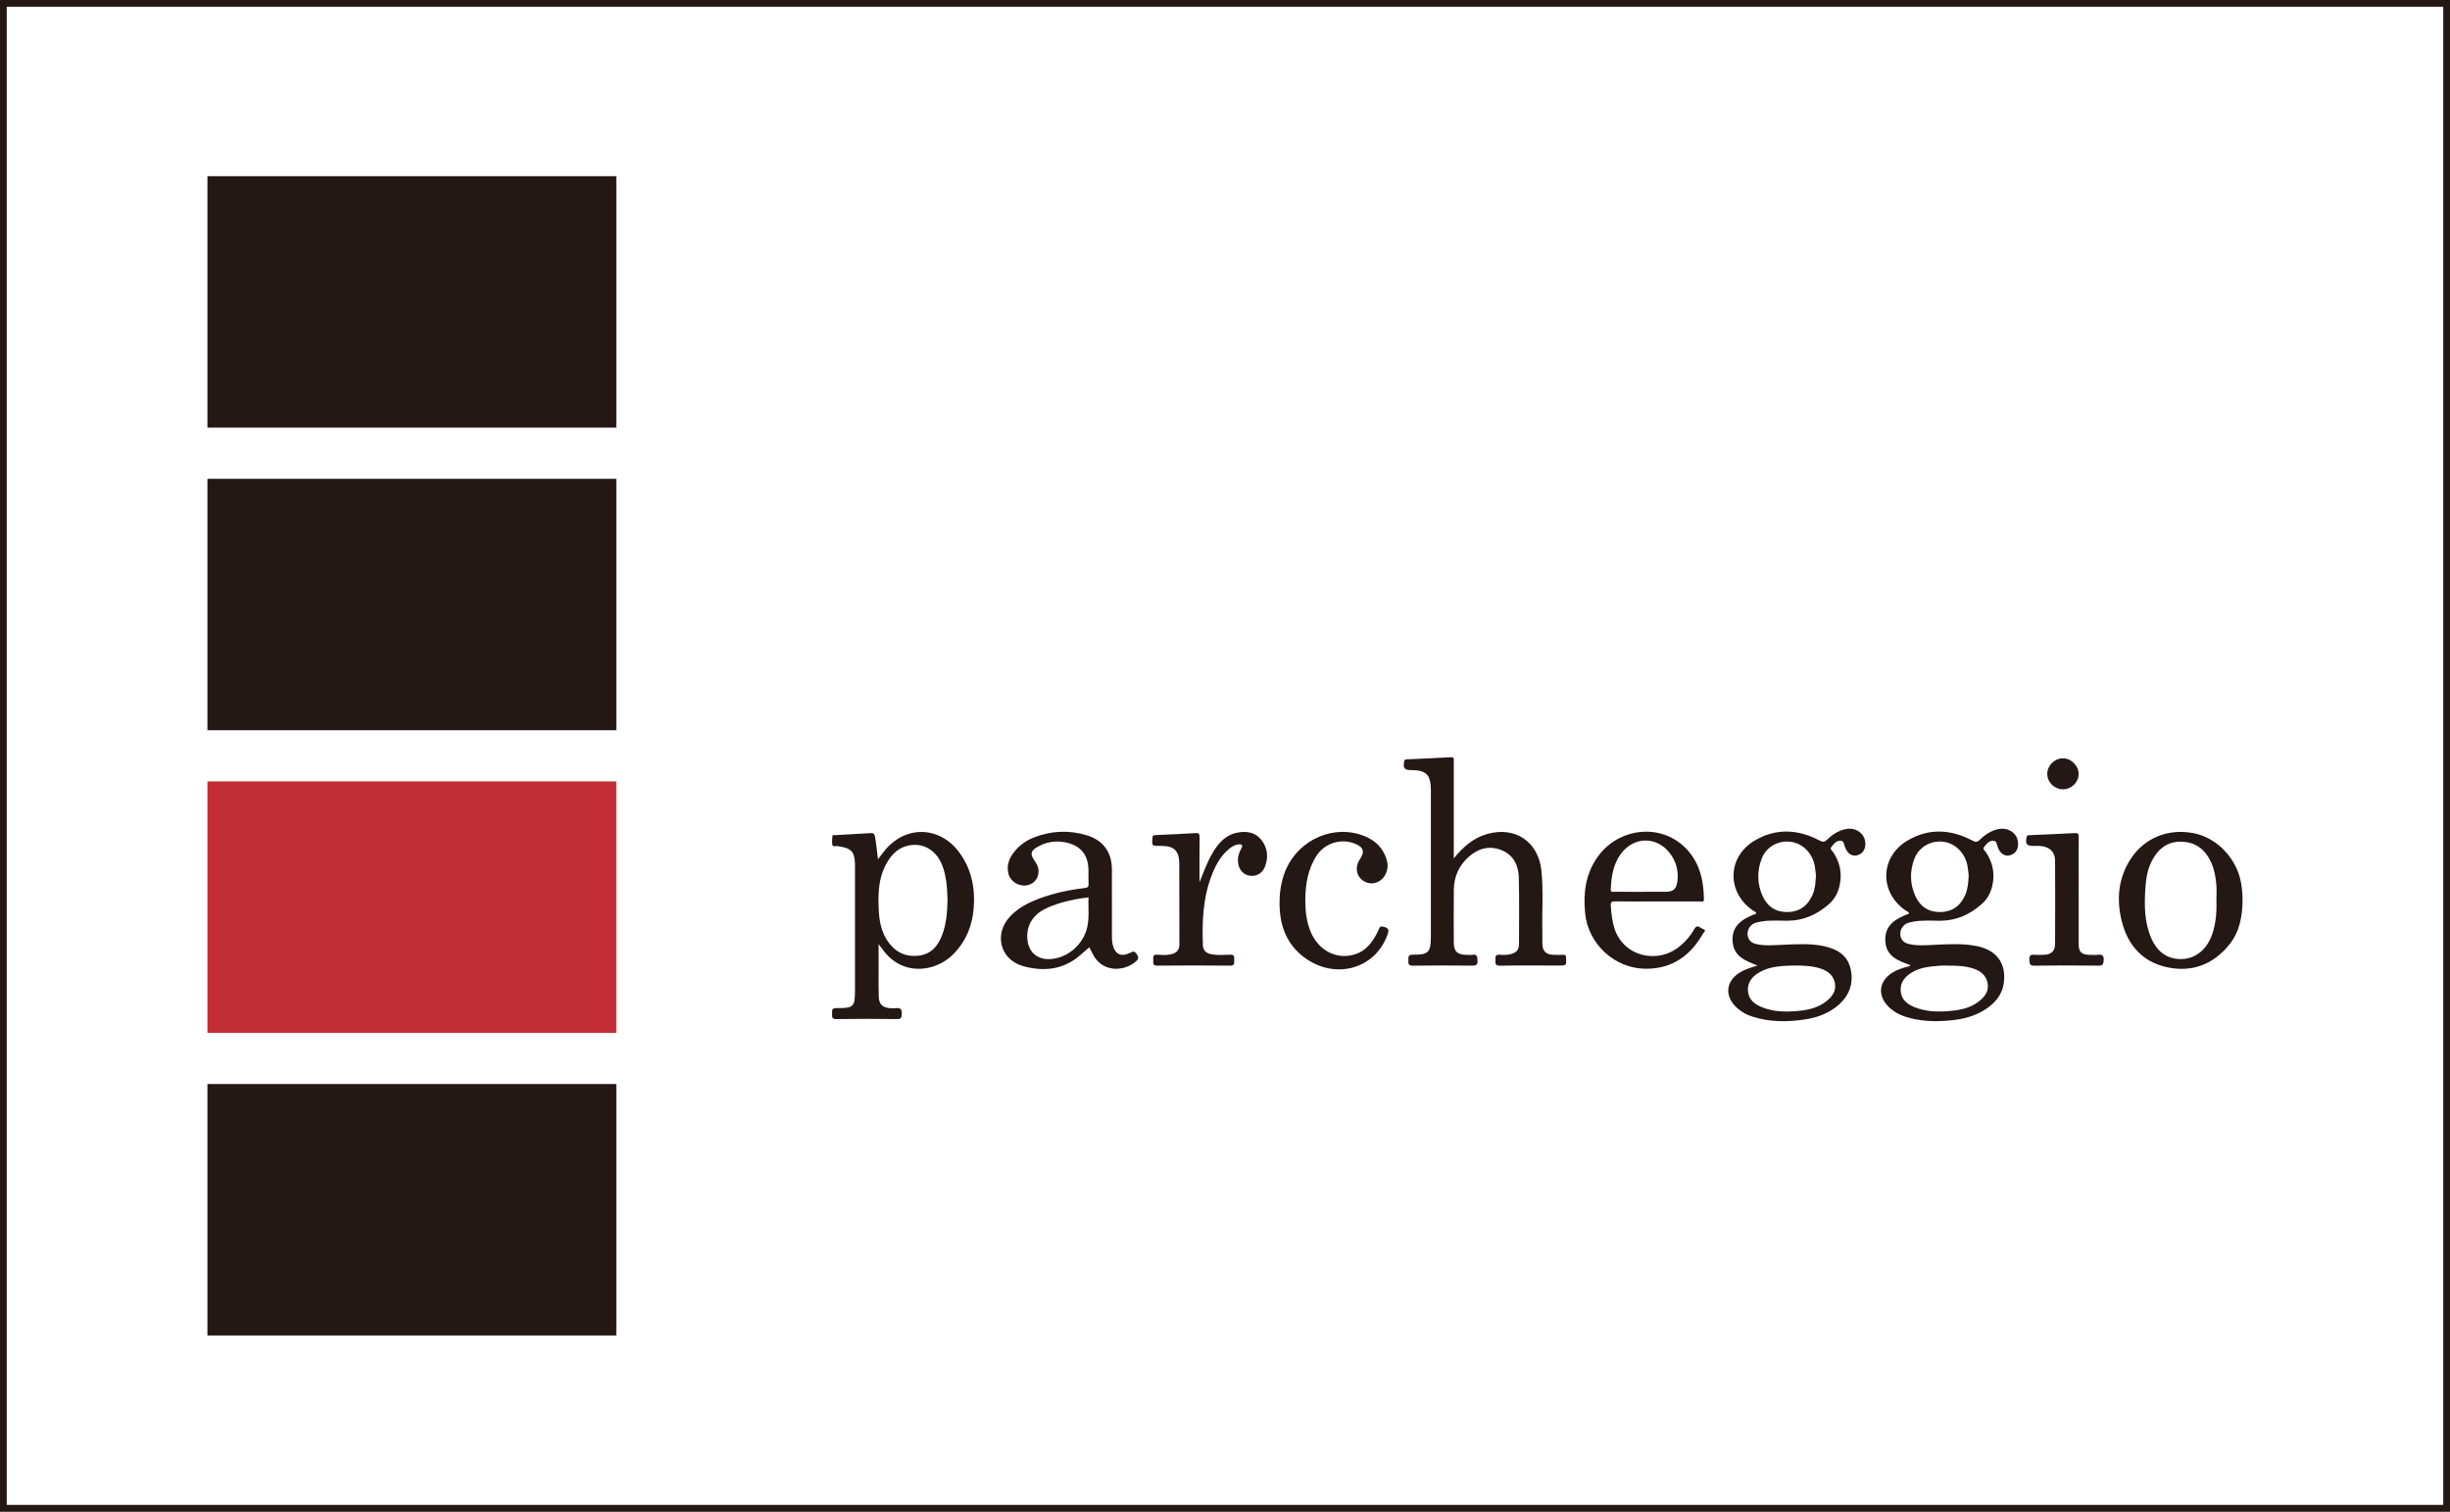 <?xml version="1.0" encoding="UTF-8"?>
<svg id="_レイヤー_1" data-name="レイヤー_1" xmlns="http://www.w3.org/2000/svg" version="1.1" viewBox="0 0 468.769 289.259">
  <rect x="0" y="0" width="468.769" height="289.259" fill="#808080" stroke="none"/>
  <!-- Generator: Adobe Illustrator 29.8.2, SVG Export Plug-In . SVG Version: 2.1.1 Build 3)  -->
  <defs>
    <style>
      .st0 {
        fill: #231815;
      }

      .st1 {
        fill: #c22d36;
      }

      .st2 {
        fill: #fff;
        stroke: #231815;
        stroke-miterlimit: 10;
        stroke-width: 1.294px;
      }
    </style>
  </defs>
  <rect class="st2" x=".647" y=".647" width="467.475" height="287.965"/>
  <g>
    <rect class="st0" x="39.687" y="33.715" width="78.236" height="48.113"/>
    <rect class="st0" x="39.687" y="91.62" width="78.236" height="48.113"/>
    <rect class="st0" x="39.687" y="207.431" width="78.236" height="48.113"/>
    <g>
      <path class="st0" d="M278.158,164.246c1.839-2.248,3.782-3.932,6.416-4.669,5.332-1.493,9.761,1.472,10.344,6.979.41,3.871.098,7.758.184,11.636.018.817-.01,1.635.009,2.452.031,1.291.63,1.946,1.911,2.047.677.053,1.363.043,2.042.012.447-.021.562.124.58.57.059,1.486.082,1.485-1.394,1.485-3.746,0-7.493-.045-11.238.03-1.008.02-.856-.488-.884-1.109-.031-.677.029-1.091.896-.988.699.083,1.417.044,2.127-.139,1.012-.261,1.49-.89,1.49-1.901.002-4.223.059-8.448-.036-12.668-.052-2.3-.952-4.3-3.208-5.263-2.277-.973-4.43-.447-6.261,1.134-1.916,1.654-2.936,3.81-2.967,6.355-.042,3.371-.018,6.743-.007,10.115.006,1.738.658,2.365,2.429,2.388.375.005.757.05,1.122-.009.842-.137.941.255.989.999.062.952-.282,1.088-1.13,1.077-3.746-.047-7.493-.056-11.238.006-.912.015-.872-.42-.858-1.038.013-.583-.112-1.072.835-1.062,3.026.033,3.465-.458,3.465-3.481,0-9.195,0-18.391,0-27.586,0-.17.001-.341,0-.511-.027-2.886-.902-3.747-3.809-3.748-1.282,0-1.559-.394-1.283-1.707.072-.343.253-.337.496-.349,2.789-.128,5.579-.238,8.365-.403.755-.045.613.406.613.83,0,5.858,0,11.716,0,17.573v.945Z"/>
      <path class="st0" d="M365.522,184.683c-2.241-.814-4.552-1.593-4.785-4.456-.263-3.227,2.03-4.452,4.54-5.421-.1-.367-.402-.411-.609-.551-5.102-3.441-5.016-10.263.293-13.409,4.071-2.412,8.3-2.183,12.43-.001.615.325.935.325,1.439-.177.944-.94,2.056-1.669,3.385-1.987,2.214-.531,4.134,1.011,3.901,3.126-.11.994-.661,1.632-1.612,1.87-.863.215-1.657-.28-2.107-1.224-.058-.122-.121-.244-.169-.37-.185-.486-.16-1.202-.871-1.208-.826-.007-1.32.65-1.763,1.247-.265.357.149.612.329.873,1.385,2.016,1.823,4.208,1.252,6.593-.317,1.325-.954,2.477-1.971,3.381-2.258,2.006-4.851,3.195-7.93,3.214-1.733.011-3.476-.152-5.198.183-.365.071-.741.129-1.084.264-.926.365-1.489,1.3-1.387,2.27.108,1.026.761,1.553,1.71,1.76,1.721.376,3.459.191,5.191.116,2.653-.115,5.306-.274,7.932.308,3.643.808,5.442,3.286,4.968,6.973-.289,2.245-1.636,3.835-3.465,5.048-2.063,1.368-4.39,1.934-6.82,2.157-2.867.263-5.707.187-8.481-.688-1.249-.394-2.364-1.015-3.303-1.942-2.163-2.136-1.85-4.898.741-6.517.904-.565,1.905-.879,2.924-1.146.189-.049.407-.028.52-.285ZM372.673,184.774c-.476,0-.955-.034-1.428.006-1.86.157-3.743.276-5.396,1.271-1.313.79-2.288,1.872-2.184,3.527.105,1.67,1.222,2.575,2.661,3.151,2.237.896,4.57.936,6.922.712,1.907-.181,3.753-.574,5.322-1.78,1.133-.871,1.994-1.924,1.745-3.446-.249-1.52-1.287-2.396-2.711-2.869-1.606-.533-3.265-.578-4.931-.572ZM376.675,167.506c-.059-.479-.105-1.159-.23-1.824-.466-2.489-2.344-4.335-4.658-4.614-2.335-.281-4.611.983-5.477,3.204-.953,2.444-.9,4.943.224,7.315.958,2.023,2.667,3.044,4.93,2.931,2.221-.111,3.726-1.304,4.576-3.327.466-1.109.58-2.294.634-3.686Z"/>
      <path class="st0" d="M336.272,184.767c-2.22-.898-4.528-1.678-4.761-4.544-.262-3.227,2.036-4.448,4.542-5.419-.106-.366-.406-.412-.614-.552-5.062-3.413-5.022-10.198.212-13.357,4.087-2.466,8.35-2.25,12.517-.048.621.328.938.314,1.438-.182.946-.938,2.057-1.668,3.386-1.986,2.213-.529,4.133,1.017,3.897,3.131-.111.994-.664,1.631-1.616,1.867-.863.213-1.655-.283-2.105-1.228-.058-.122-.12-.244-.169-.37-.185-.485-.161-1.202-.874-1.205-.825-.003-1.32.651-1.76,1.25-.262.357.153.611.333.873,1.385,2.017,1.821,4.209,1.249,6.594-.326,1.361-.994,2.534-2.047,3.45-2.249,1.956-4.817,3.126-7.857,3.141-1.733.009-3.476-.152-5.198.183-.365.071-.741.13-1.084.265-.926.367-1.487,1.301-1.383,2.272.11,1.025.765,1.551,1.713,1.757,1.721.375,3.459.184,5.191.117,2.584-.101,5.165-.277,7.73.279,2.455.533,4.445,1.676,5.056,4.27.643,2.734-.159,5.112-2.303,6.978-1.826,1.589-4.007,2.396-6.36,2.76-3.362.52-6.708.523-9.997-.493-1.251-.386-2.364-1.015-3.302-1.943-2.161-2.136-1.847-4.901.748-6.516,1.044-.65,2.212-.985,3.417-1.346ZM343.455,184.758c-.136,0-.272-.003-.408,0-2.178.062-4.364.153-6.325,1.244-1.372.764-2.383,1.87-2.28,3.568.104,1.716,1.271,2.608,2.748,3.193,2.109.835,4.313.893,6.523.713,2.004-.163,3.969-.53,5.628-1.81,1.131-.873,1.999-1.922,1.751-3.444-.255-1.566-1.337-2.442-2.802-2.906-1.577-.5-3.201-.559-4.834-.558ZM347.45,167.508c-.059-.479-.105-1.159-.23-1.825-.465-2.488-2.343-4.335-4.657-4.615-2.337-.283-4.61.98-5.477,3.203-.953,2.444-.9,4.943.223,7.315.958,2.023,2.666,3.045,4.93,2.932,2.221-.11,3.726-1.304,4.577-3.326.466-1.109.581-2.294.634-3.685Z"/>
      <path class="st0" d="M167.981,164.433c.55-.713.958-1.287,1.411-1.823,3.997-4.735,10.459-4.512,14.147.501,2.348,3.191,3.078,6.819,2.759,10.703-.279,3.398-1.501,6.362-3.947,8.816-3.383,3.395-9.8,4.308-13.548-1.062-.164-.235-.35-.454-.695-.898,0,1.815-.002,3.365,0,4.914.003,1.702-.029,3.406.025,5.107.047,1.478.744,2.135,2.219,2.23.339.022.688.051,1.02,0,.912-.14,1.21.181,1.168,1.128-.033.736-.163.96-.946.951-3.847-.047-7.696-.059-11.543.006-.929.016-.855-.44-.839-1.037.015-.558-.167-1.077.808-1.068,3.368.03,3.57-.219,3.57-3.563,0-7.73,0-15.46,0-23.19,0-.306.006-.613-.004-.919-.076-2.334-.786-3.007-3.455-3.337-.301-.037-.8.207-.879-.23-.101-.555-.031-1.148.022-1.72.018-.193.284-.12.442-.129,2.277-.131,4.555-.246,6.83-.393.532-.034.764.081.87.67.247,1.372.377,2.757.565,4.343ZM181.299,172.224c-.078-2.24-.182-4.516-1.031-6.673-1.006-2.553-3.144-4.065-5.628-3.87-2.713.213-4.31,1.964-5.39,4.259-1.021,2.17-1.2,4.522-1.161,6.874.041,2.453.238,4.91,1.607,7.058,1.372,2.152,3.345,3.258,5.932,3.013,2.468-.234,3.828-1.823,4.65-4.009.803-2.135.964-4.364,1.02-6.652Z"/>
      <path class="st0" d="M208.419,181.261c-.568.494-1.109.958-1.642,1.431-3.238,2.876-7.032,3.272-10.993,2.184-4.439-1.219-5.686-6.174-2.501-9.53,2.057-2.168,4.758-3.202,7.527-4.067,2.208-.689,4.484-1.08,6.775-1.36.559-.068.731-.258.697-.812-.05-.814-.013-1.634-.013-2.451,0-3.061-1.483-4.908-4.494-5.484-1.902-.364-3.728-.045-5.392.961-1.169.706-1.268,1.28-.535,2.422.347.541.743,1.054.835,1.722.211,1.528-.666,2.825-2.116,3.114-1.604.319-3.25-.693-3.624-2.235-.326-1.342,0-2.562.758-3.674,1.026-1.507,2.442-2.57,4.112-3.228,3.3-1.3,6.694-1.45,10.089-.435,3.203.958,4.843,3.264,4.843,6.584.001,4.155-.005,8.309.006,12.464.001.609-.003,1.236.128,1.824.429,1.923,1.662,2.517,3.4,1.606.598-.314.843-.294,1.235.302.416.632.344.943-.207,1.408-2.39,2.017-6.559,2.053-8.277-1.559-.188-.395-.4-.779-.611-1.188ZM208.275,171.723c-3.35.345-6.767,1.297-8.733,2.42-2.285,1.305-3.341,3.53-2.896,6.103.349,2.019,1.853,3.276,3.924,3.28,3.239.006,6.279-2.303,7.295-5.522.652-2.065.312-4.176.409-6.28Z"/>
      <path class="st0" d="M429.082,171.901c-.007,3.479-.566,6.366-2.493,8.784-3.102,3.894-7.222,5.448-12.042,4.379-4.679-1.038-7.487-4.297-8.6-8.861-.999-4.092-.664-8.126,1.682-11.774,2.645-4.114,7.232-5.96,12.135-4.988,4.447.882,8.172,4.799,9.024,9.465.209,1.143.266,2.295.295,2.994ZM424.079,172.067c0-.919.063-1.843-.014-2.755-.123-1.455-.371-2.894-.976-4.245-1.094-2.44-2.903-3.908-5.636-4.006-2.785-.1-4.588,1.416-5.778,3.769-.793,1.567-1.064,3.287-1.182,5.021-.224,3.309-.233,6.617,1.141,9.723,1.049,2.371,2.807,3.91,5.549,3.945,2.778.036,5.034-1.73,6.076-4.716.761-2.181.89-4.452.821-6.736Z"/>
      <path class="st0" d="M317.08,172.495c-2.69,0-5.381.025-8.071-.017-.684-.011-.862.189-.812.845.11,1.461.26,2.915.697,4.316,1.659,5.31,8.24,7.043,12.62,3.334,1.074-.909,1.986-1.965,2.659-3.2.571-1.049,1.143-.169,1.664-.013.756.225.141.65-.005.907-2.419,4.244-5.92,6.729-10.961,6.704-5.873-.029-10.972-4.682-11.57-10.542-.39-3.825.037-7.473,2.278-10.72,3.795-5.495,11.49-6.639,16.366-2.365,3.079,2.698,4.019,6.337,4.077,10.287.01.681-.459.455-.769.456-2.724.014-5.449.008-8.173.008ZM313.858,170.651c1.633,0,3.267.006,4.9-.002,1.367-.007,1.967-.523,2.168-1.898.277-1.895-.126-3.641-1.224-5.215-2.457-3.523-6.973-3.619-9.549-.183-1.514,2.02-1.852,4.394-1.957,6.832-.025.578.34.464.66.465,1.667.003,3.335.002,5.002.001Z"/>
      <path class="st0" d="M229.503,168.811c.772-1.839,1.416-3.719,2.419-5.449,1.122-1.936,2.486-3.585,4.837-4.037,1.824-.35,3.504-.067,4.671,1.501,1.164,1.563,1.28,3.337.551,5.123-.492,1.205-1.653,1.804-2.884,1.622-1.178-.174-2.058-1.16-2.207-2.468-.112-.983.118-1.885.611-2.733.387-.665.08-.87-.564-.795-.737.086-1.328.487-1.877.952-1.632,1.384-2.557,3.203-3.299,5.171-1.607,4.263-1.767,8.69-1.608,13.16.031.878.472,1.445,1.356,1.673,1.279.33,2.579.193,3.861.148,1.02-.035.732.594.77,1.114.042.577.07.994-.792.985-4.63-.049-9.261-.048-13.891,0-.859.009-.838-.403-.793-.984.04-.519-.256-1.181.769-1.112.906.062,1.833.136,2.741-.105.974-.258,1.49-.806,1.485-1.88-.025-5.141-.004-10.283-.019-15.424-.007-2.445-.986-3.406-3.395-3.408-.102,0-.204,0-.306,0-1.572,0-1.553.001-1.44-1.542.029-.395.14-.508.529-.524,2.584-.111,5.169-.233,7.751-.387.586-.035.746.137.74.718-.028,2.893-.013,5.786-.013,8.679Z"/>
      <path class="st0" d="M249.749,172.229c-.003,2.087.212,4.139,1.032,6.082,1.479,3.506,4.802,5.301,8.197,4.379,2.487-.675,3.799-2.595,4.8-4.79.184-.404.23-.72.905-.57,1.002.223,1.123.587.803,1.494-2.34,6.63-10.1,8.756-15.964,4.357-2.944-2.208-4.342-5.237-4.634-8.812-.195-2.386.012-4.753.785-7.043,2.016-5.972,8.472-9.453,14.421-7.68,2.6.775,4.584,2.337,5.289,5.133.225.892.099,1.762-.316,2.574-.796,1.556-2.639,2.129-4.071,1.288-1.47-.863-1.83-2.656-.836-4.158,1.035-1.564.761-2.39-1.027-3.087-2.65-1.033-5.781,0-7.307,2.451-1.596,2.564-2.072,5.417-2.079,8.381Z"/>
      <path class="st0" d="M397.716,170.654c0,3.335-.003,6.669.001,10.004.002,1.476.536,2.014,2.021,2.05.544.013,1.095.053,1.632-.009.843-.099,1.202.105,1.136,1.065-.051.741-.147,1.026-.988,1.015-4.083-.05-8.167-.061-12.249.005-.978.016-.934-.411-.977-1.123-.052-.85.269-1.034,1.022-.963.607.057,1.225.029,1.836.003,1.316-.056,2.05-.724,2.057-2.03.027-5.342.031-10.684,0-16.026-.01-1.638-1.065-2.62-2.801-2.763-.44-.036-.884-.014-1.326-.015-1.329-.001-1.585-.353-1.324-1.678.08-.407.321-.364.584-.376,2.888-.13,5.778-.244,8.665-.401.603-.033.726.167.722.728-.024,3.505-.012,7.009-.012,10.514Z"/>
      <path class="st0" d="M397.71,148.127c-.012,1.604-1.4,2.93-3.042,2.907-1.629-.024-2.984-1.397-2.958-2.998.026-1.596,1.435-2.956,3.037-2.931,1.587.025,2.975,1.44,2.963,3.022Z"/>
    </g>
    <rect class="st1" x="39.687" y="149.526" width="78.236" height="48.113"/>
  </g>
</svg>